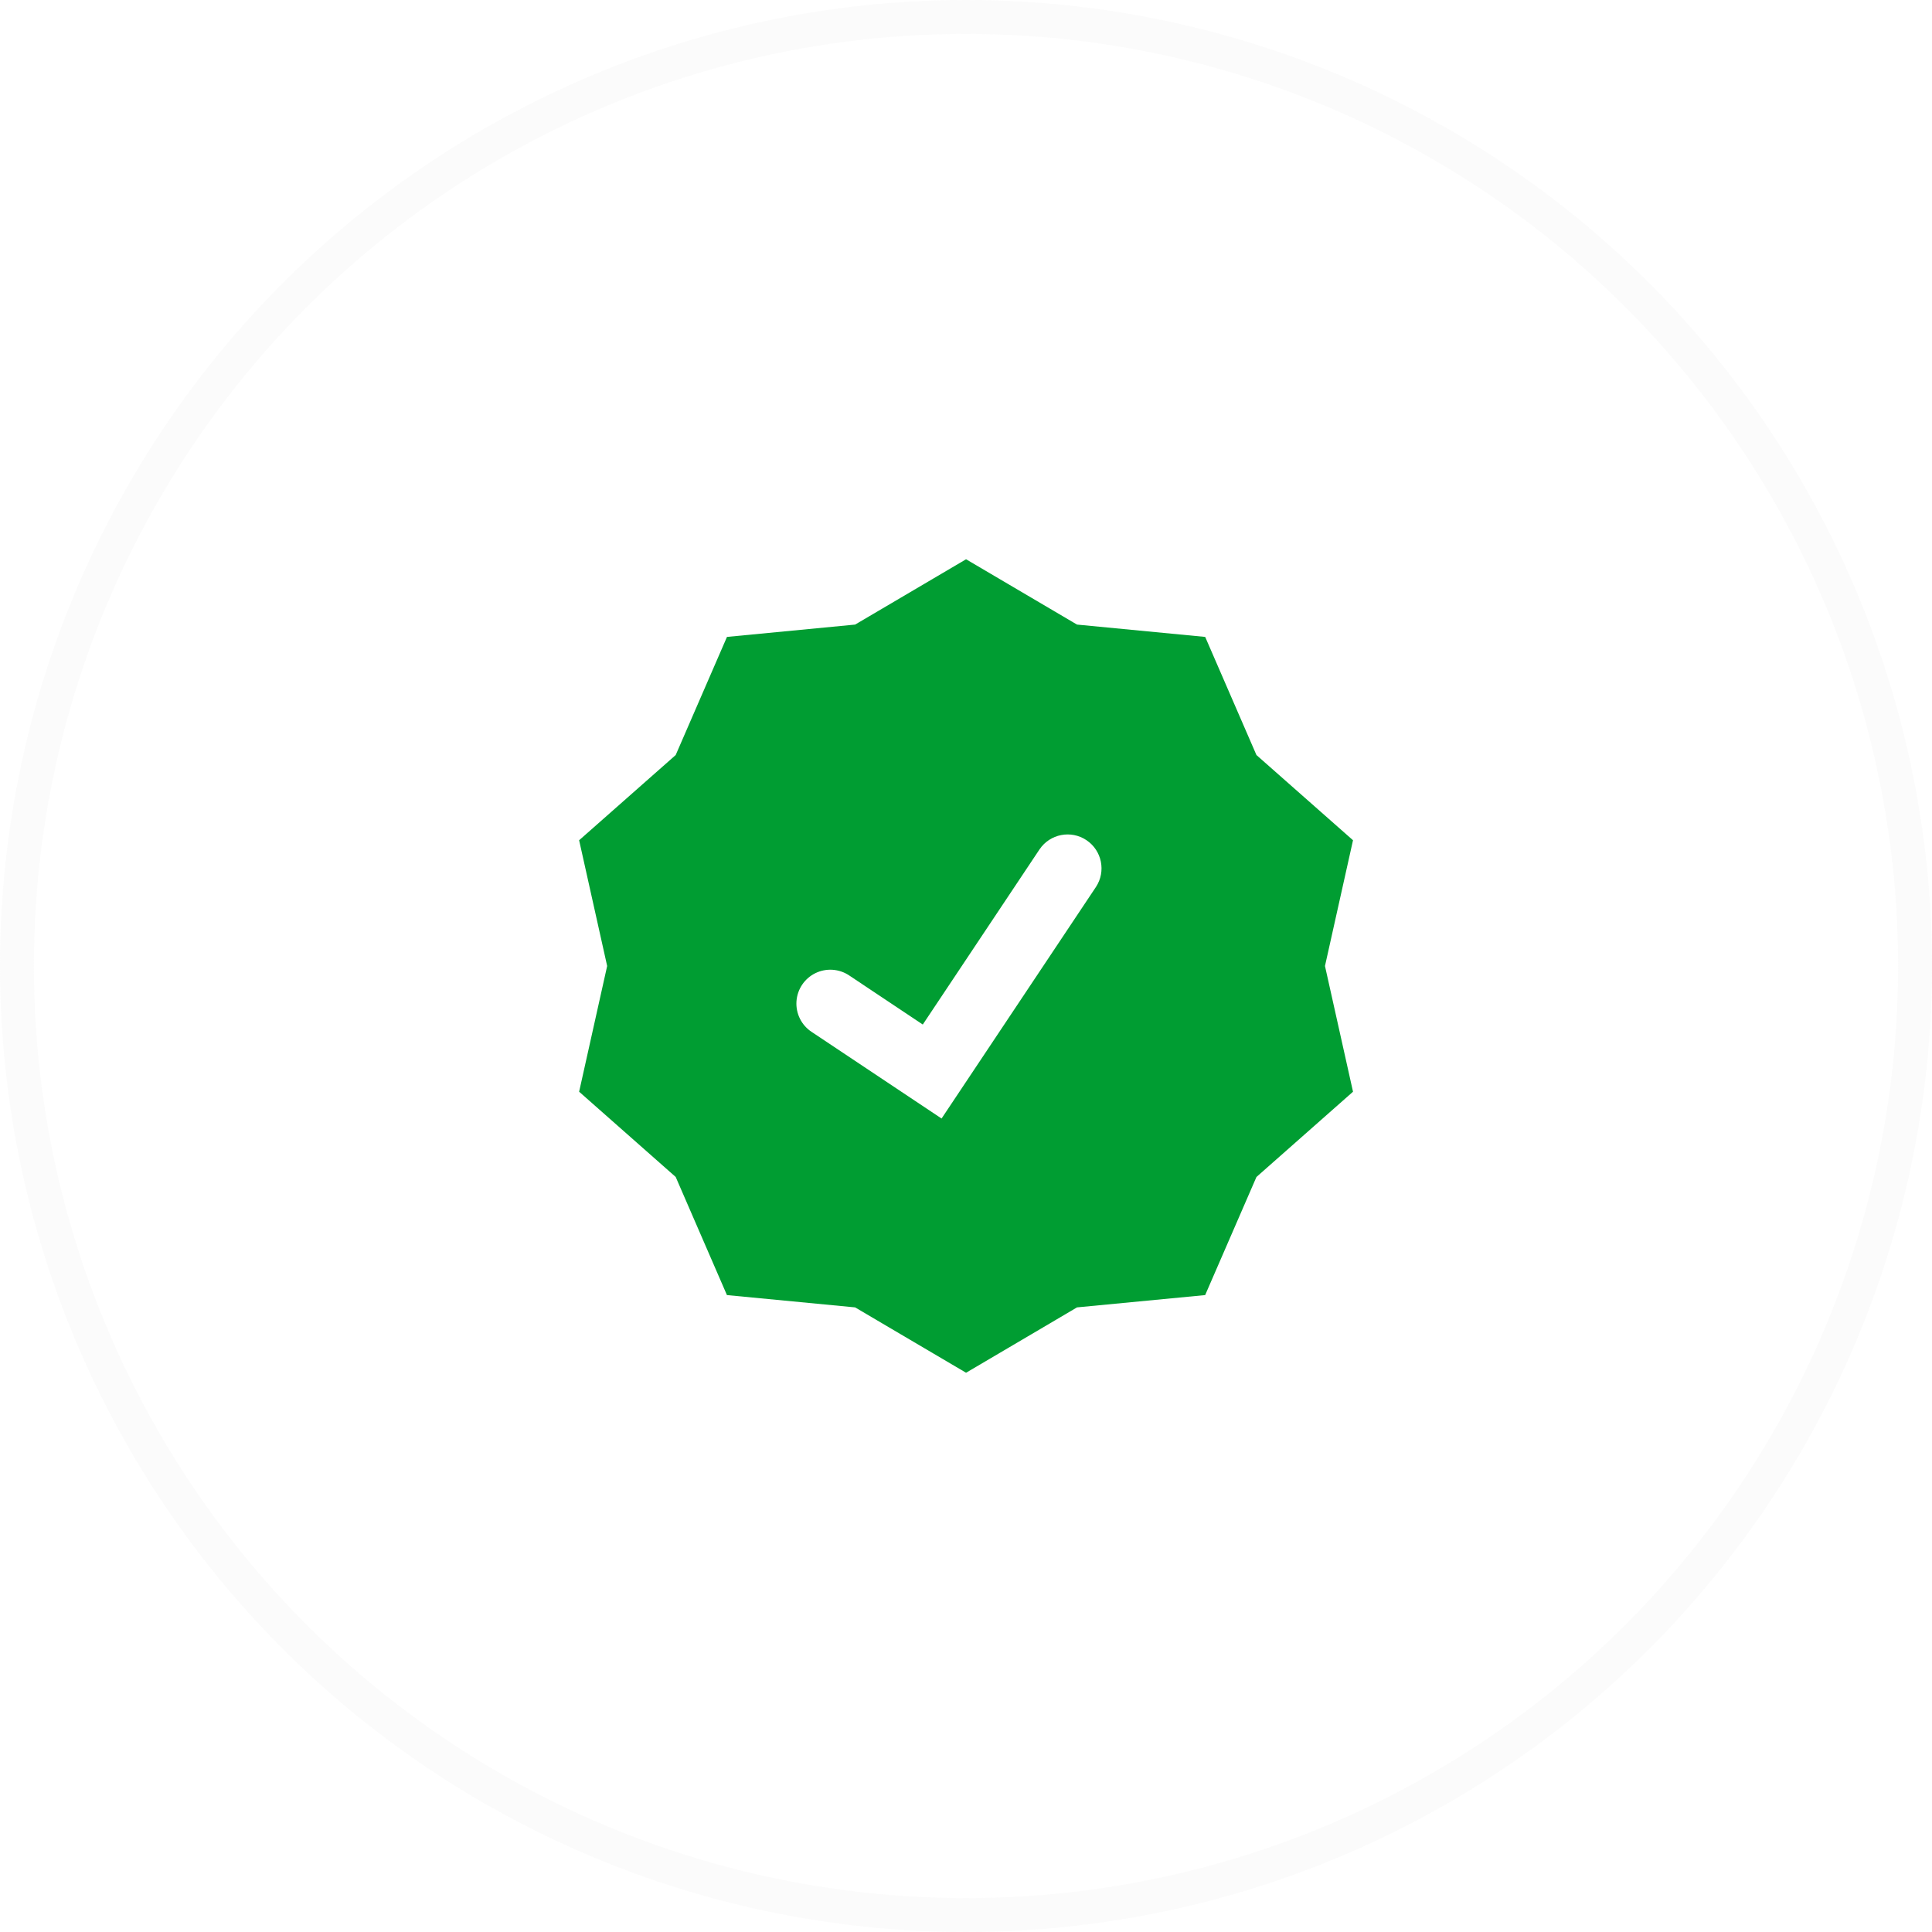 <svg width="57" height="57" viewBox="0 0 57 57" fill="none" xmlns="http://www.w3.org/2000/svg">
<circle opacity="0.15" cx="28.5" cy="28.5" r="28" stroke="#E2E2E2"/>
<path fill-rule="evenodd" clip-rule="evenodd" d="M37.069 22.276L39.918 24.79L39.091 28.5L39.918 32.209L37.069 34.725L35.556 38.209L31.775 38.572L30.766 39.167H30.766L28.502 40.5L26.238 39.167H26.238L25.229 38.572L21.447 38.209L19.935 34.724L17.086 32.209L17.913 28.5L17.086 24.79L19.935 22.276L21.448 18.791L25.229 18.427L28.502 16.5L31.775 18.427L35.557 18.791L37.069 22.276ZM27.779 33L32.334 26.168C32.636 25.709 32.51 25.092 32.053 24.787C31.596 24.482 30.978 24.603 30.67 25.058L27.225 30.227L25.057 28.781C24.759 28.58 24.377 28.554 24.055 28.712C23.733 28.87 23.521 29.189 23.498 29.547C23.476 29.906 23.647 30.248 23.947 30.445L27.779 33Z" fill="#009D32"/>
</svg>
